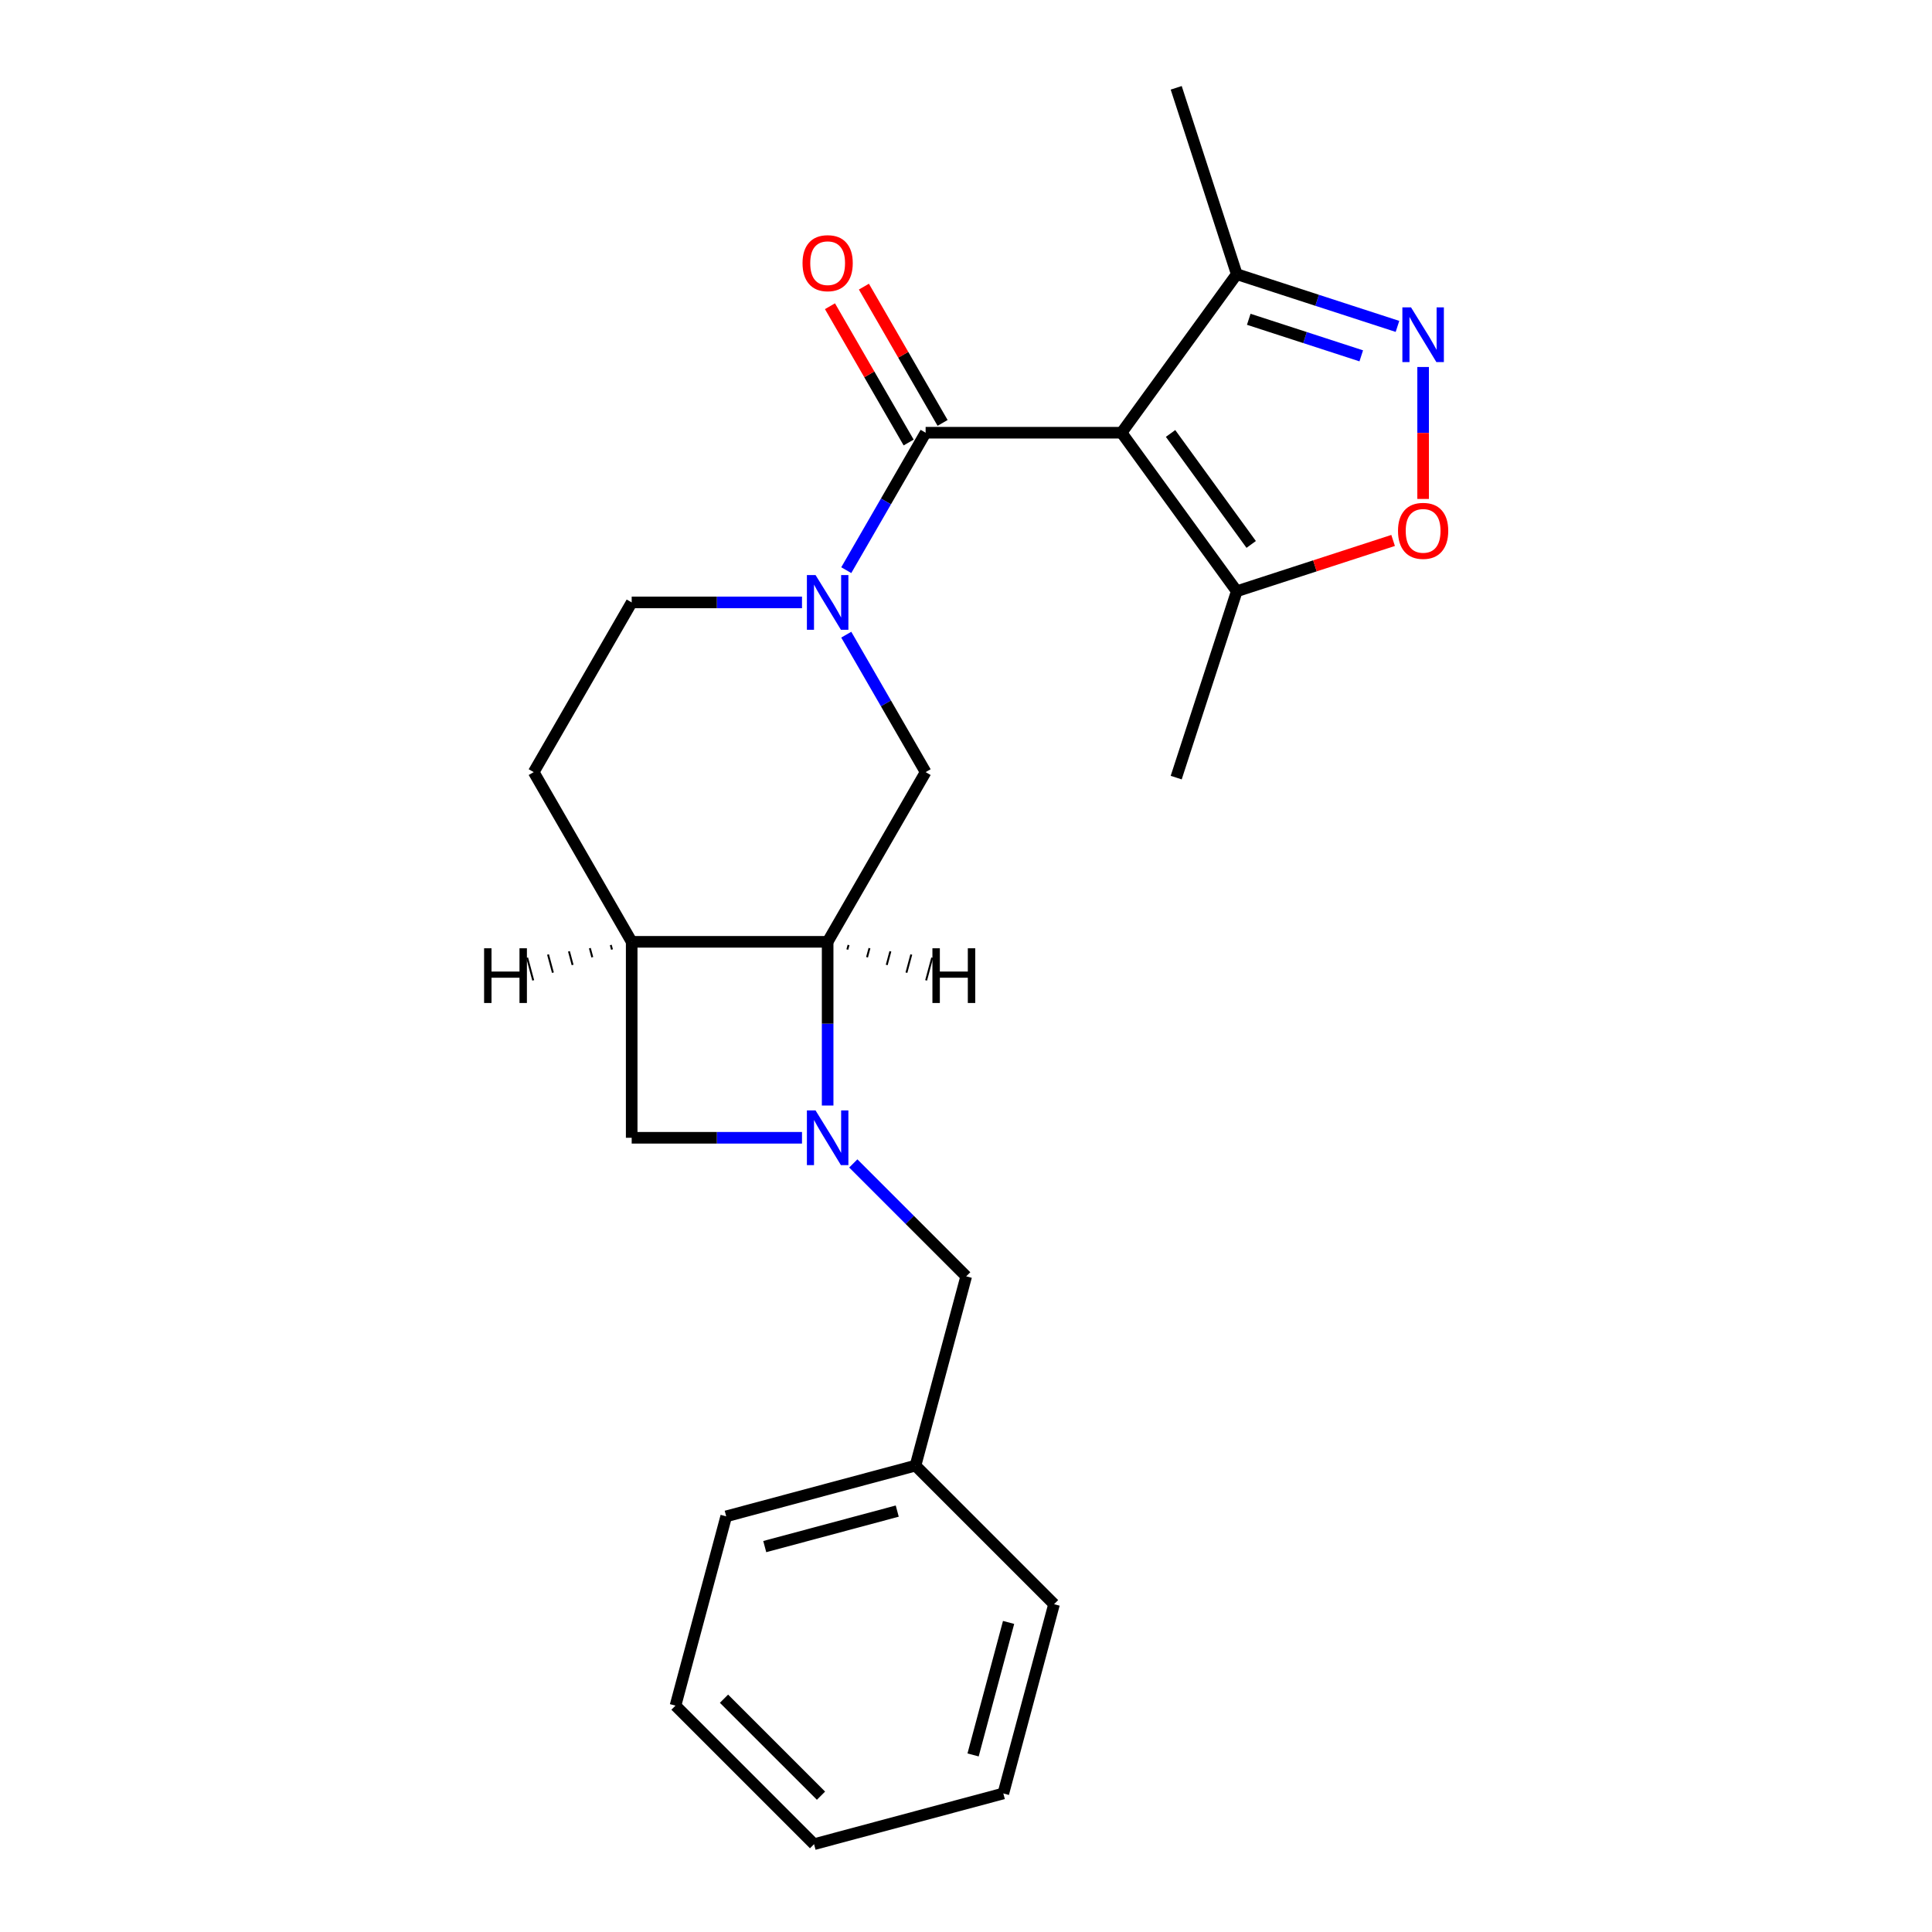 <?xml version='1.0' encoding='iso-8859-1'?>
<svg version='1.1' baseProfile='full'
              xmlns='http://www.w3.org/2000/svg'
                      xmlns:rdkit='http://www.rdkit.org/xml'
                      xmlns:xlink='http://www.w3.org/1999/xlink'
                  xml:space='preserve'
width='1000px' height='1000px' viewBox='0 0 1000 1000'>
<!-- END OF HEADER -->
<rect style='opacity:1.0;fill:#FFFFFF;stroke:none' width='1000' height='1000' x='0' y='0'> </rect>
<path class='bond-1' d='M 580.528,223.973 L 479.101,223.973' style='fill:none;fill-rule:evenodd;stroke:#000000;stroke-width:6px;stroke-linecap:butt;stroke-linejoin:miter;stroke-opacity:1' />
<path class='bond-6' d='M 580.528,223.973 L 640.145,306.029' style='fill:none;fill-rule:evenodd;stroke:#000000;stroke-width:6px;stroke-linecap:butt;stroke-linejoin:miter;stroke-opacity:1' />
<path class='bond-6' d='M 605.881,224.358 L 647.613,281.797' style='fill:none;fill-rule:evenodd;stroke:#000000;stroke-width:6px;stroke-linecap:butt;stroke-linejoin:miter;stroke-opacity:1' />
<path class='bond-9' d='M 580.528,223.973 L 640.145,141.917' style='fill:none;fill-rule:evenodd;stroke:#000000;stroke-width:6px;stroke-linecap:butt;stroke-linejoin:miter;stroke-opacity:1' />
<path class='bond-0' d='M 428.388,572.218 L 428.388,529.853' style='fill:none;fill-rule:evenodd;stroke:#0000FF;stroke-width:6px;stroke-linecap:butt;stroke-linejoin:miter;stroke-opacity:1' />
<path class='bond-0' d='M 428.388,529.853 L 428.388,487.487' style='fill:none;fill-rule:evenodd;stroke:#000000;stroke-width:6px;stroke-linecap:butt;stroke-linejoin:miter;stroke-opacity:1' />
<path class='bond-11' d='M 441.663,602.19 L 470.885,631.412' style='fill:none;fill-rule:evenodd;stroke:#0000FF;stroke-width:6px;stroke-linecap:butt;stroke-linejoin:miter;stroke-opacity:1' />
<path class='bond-11' d='M 470.885,631.412 L 500.107,660.633' style='fill:none;fill-rule:evenodd;stroke:#000000;stroke-width:6px;stroke-linecap:butt;stroke-linejoin:miter;stroke-opacity:1' />
<path class='bond-25' d='M 415.112,588.914 L 371.036,588.914' style='fill:none;fill-rule:evenodd;stroke:#0000FF;stroke-width:6px;stroke-linecap:butt;stroke-linejoin:miter;stroke-opacity:1' />
<path class='bond-25' d='M 371.036,588.914 L 326.961,588.914' style='fill:none;fill-rule:evenodd;stroke:#000000;stroke-width:6px;stroke-linecap:butt;stroke-linejoin:miter;stroke-opacity:1' />
<path class='bond-2' d='M 479.101,223.973 L 458.564,259.544' style='fill:none;fill-rule:evenodd;stroke:#000000;stroke-width:6px;stroke-linecap:butt;stroke-linejoin:miter;stroke-opacity:1' />
<path class='bond-2' d='M 458.564,259.544 L 438.027,295.115' style='fill:none;fill-rule:evenodd;stroke:#0000FF;stroke-width:6px;stroke-linecap:butt;stroke-linejoin:miter;stroke-opacity:1' />
<path class='bond-13' d='M 487.885,218.902 L 467.521,183.63' style='fill:none;fill-rule:evenodd;stroke:#000000;stroke-width:6px;stroke-linecap:butt;stroke-linejoin:miter;stroke-opacity:1' />
<path class='bond-13' d='M 467.521,183.63 L 447.157,148.359' style='fill:none;fill-rule:evenodd;stroke:#FF0000;stroke-width:6px;stroke-linecap:butt;stroke-linejoin:miter;stroke-opacity:1' />
<path class='bond-13' d='M 470.317,229.044 L 449.953,193.773' style='fill:none;fill-rule:evenodd;stroke:#000000;stroke-width:6px;stroke-linecap:butt;stroke-linejoin:miter;stroke-opacity:1' />
<path class='bond-13' d='M 449.953,193.773 L 429.59,158.502' style='fill:none;fill-rule:evenodd;stroke:#FF0000;stroke-width:6px;stroke-linecap:butt;stroke-linejoin:miter;stroke-opacity:1' />
<path class='bond-5' d='M 438.027,328.507 L 458.564,364.078' style='fill:none;fill-rule:evenodd;stroke:#0000FF;stroke-width:6px;stroke-linecap:butt;stroke-linejoin:miter;stroke-opacity:1' />
<path class='bond-5' d='M 458.564,364.078 L 479.101,399.649' style='fill:none;fill-rule:evenodd;stroke:#000000;stroke-width:6px;stroke-linecap:butt;stroke-linejoin:miter;stroke-opacity:1' />
<path class='bond-12' d='M 415.112,311.811 L 371.036,311.811' style='fill:none;fill-rule:evenodd;stroke:#0000FF;stroke-width:6px;stroke-linecap:butt;stroke-linejoin:miter;stroke-opacity:1' />
<path class='bond-12' d='M 371.036,311.811 L 326.961,311.811' style='fill:none;fill-rule:evenodd;stroke:#000000;stroke-width:6px;stroke-linecap:butt;stroke-linejoin:miter;stroke-opacity:1' />
<path class='bond-3' d='M 428.388,487.487 L 479.101,399.649' style='fill:none;fill-rule:evenodd;stroke:#000000;stroke-width:6px;stroke-linecap:butt;stroke-linejoin:miter;stroke-opacity:1' />
<path class='bond-24' d='M 428.388,487.487 L 326.961,487.487' style='fill:none;fill-rule:evenodd;stroke:#000000;stroke-width:6px;stroke-linecap:butt;stroke-linejoin:miter;stroke-opacity:1' />
<path class='bond-27' d='M 438.581,491.479 L 439.211,489.127' style='fill:none;fill-rule:evenodd;stroke:#000000;stroke-width:1.0px;stroke-linecap:butt;stroke-linejoin:miter;stroke-opacity:1' />
<path class='bond-27' d='M 448.775,495.47 L 450.035,490.768' style='fill:none;fill-rule:evenodd;stroke:#000000;stroke-width:1.0px;stroke-linecap:butt;stroke-linejoin:miter;stroke-opacity:1' />
<path class='bond-27' d='M 458.969,499.462 L 460.859,492.408' style='fill:none;fill-rule:evenodd;stroke:#000000;stroke-width:1.0px;stroke-linecap:butt;stroke-linejoin:miter;stroke-opacity:1' />
<path class='bond-27' d='M 469.162,503.453 L 471.682,494.048' style='fill:none;fill-rule:evenodd;stroke:#000000;stroke-width:1.0px;stroke-linecap:butt;stroke-linejoin:miter;stroke-opacity:1' />
<path class='bond-27' d='M 479.356,507.444 L 482.506,495.688' style='fill:none;fill-rule:evenodd;stroke:#000000;stroke-width:1.0px;stroke-linecap:butt;stroke-linejoin:miter;stroke-opacity:1' />
<path class='bond-4' d='M 723.332,168.946 L 681.738,155.432' style='fill:none;fill-rule:evenodd;stroke:#0000FF;stroke-width:6px;stroke-linecap:butt;stroke-linejoin:miter;stroke-opacity:1' />
<path class='bond-4' d='M 681.738,155.432 L 640.145,141.917' style='fill:none;fill-rule:evenodd;stroke:#000000;stroke-width:6px;stroke-linecap:butt;stroke-linejoin:miter;stroke-opacity:1' />
<path class='bond-4' d='M 704.585,184.184 L 675.47,174.724' style='fill:none;fill-rule:evenodd;stroke:#0000FF;stroke-width:6px;stroke-linecap:butt;stroke-linejoin:miter;stroke-opacity:1' />
<path class='bond-4' d='M 675.47,174.724 L 646.354,165.264' style='fill:none;fill-rule:evenodd;stroke:#000000;stroke-width:6px;stroke-linecap:butt;stroke-linejoin:miter;stroke-opacity:1' />
<path class='bond-23' d='M 736.607,189.955 L 736.607,224.102' style='fill:none;fill-rule:evenodd;stroke:#0000FF;stroke-width:6px;stroke-linecap:butt;stroke-linejoin:miter;stroke-opacity:1' />
<path class='bond-23' d='M 736.607,224.102 L 736.607,258.248' style='fill:none;fill-rule:evenodd;stroke:#FF0000;stroke-width:6px;stroke-linecap:butt;stroke-linejoin:miter;stroke-opacity:1' />
<path class='bond-7' d='M 640.145,306.029 L 680.608,292.882' style='fill:none;fill-rule:evenodd;stroke:#000000;stroke-width:6px;stroke-linecap:butt;stroke-linejoin:miter;stroke-opacity:1' />
<path class='bond-7' d='M 680.608,292.882 L 721.072,279.734' style='fill:none;fill-rule:evenodd;stroke:#FF0000;stroke-width:6px;stroke-linecap:butt;stroke-linejoin:miter;stroke-opacity:1' />
<path class='bond-16' d='M 640.145,306.029 L 608.802,402.491' style='fill:none;fill-rule:evenodd;stroke:#000000;stroke-width:6px;stroke-linecap:butt;stroke-linejoin:miter;stroke-opacity:1' />
<path class='bond-8' d='M 326.961,487.487 L 276.248,399.649' style='fill:none;fill-rule:evenodd;stroke:#000000;stroke-width:6px;stroke-linecap:butt;stroke-linejoin:miter;stroke-opacity:1' />
<path class='bond-10' d='M 326.961,487.487 L 326.961,588.914' style='fill:none;fill-rule:evenodd;stroke:#000000;stroke-width:6px;stroke-linecap:butt;stroke-linejoin:miter;stroke-opacity:1' />
<path class='bond-28' d='M 316.137,489.127 L 316.767,491.479' style='fill:none;fill-rule:evenodd;stroke:#000000;stroke-width:1.0px;stroke-linecap:butt;stroke-linejoin:miter;stroke-opacity:1' />
<path class='bond-28' d='M 305.314,490.768 L 306.574,495.47' style='fill:none;fill-rule:evenodd;stroke:#000000;stroke-width:1.0px;stroke-linecap:butt;stroke-linejoin:miter;stroke-opacity:1' />
<path class='bond-28' d='M 294.49,492.408 L 296.38,499.462' style='fill:none;fill-rule:evenodd;stroke:#000000;stroke-width:1.0px;stroke-linecap:butt;stroke-linejoin:miter;stroke-opacity:1' />
<path class='bond-28' d='M 283.666,494.048 L 286.186,503.453' style='fill:none;fill-rule:evenodd;stroke:#000000;stroke-width:1.0px;stroke-linecap:butt;stroke-linejoin:miter;stroke-opacity:1' />
<path class='bond-28' d='M 272.843,495.688 L 275.993,507.444' style='fill:none;fill-rule:evenodd;stroke:#000000;stroke-width:1.0px;stroke-linecap:butt;stroke-linejoin:miter;stroke-opacity:1' />
<path class='bond-17' d='M 640.145,141.917 L 608.802,45.455' style='fill:none;fill-rule:evenodd;stroke:#000000;stroke-width:6px;stroke-linecap:butt;stroke-linejoin:miter;stroke-opacity:1' />
<path class='bond-15' d='M 500.107,660.633 L 473.856,758.604' style='fill:none;fill-rule:evenodd;stroke:#000000;stroke-width:6px;stroke-linecap:butt;stroke-linejoin:miter;stroke-opacity:1' />
<path class='bond-14' d='M 326.961,311.811 L 276.248,399.649' style='fill:none;fill-rule:evenodd;stroke:#000000;stroke-width:6px;stroke-linecap:butt;stroke-linejoin:miter;stroke-opacity:1' />
<path class='bond-18' d='M 473.856,758.604 L 375.885,784.855' style='fill:none;fill-rule:evenodd;stroke:#000000;stroke-width:6px;stroke-linecap:butt;stroke-linejoin:miter;stroke-opacity:1' />
<path class='bond-18' d='M 464.411,782.136 L 395.831,800.512' style='fill:none;fill-rule:evenodd;stroke:#000000;stroke-width:6px;stroke-linecap:butt;stroke-linejoin:miter;stroke-opacity:1' />
<path class='bond-19' d='M 473.856,758.604 L 545.576,830.324' style='fill:none;fill-rule:evenodd;stroke:#000000;stroke-width:6px;stroke-linecap:butt;stroke-linejoin:miter;stroke-opacity:1' />
<path class='bond-21' d='M 375.885,784.855 L 349.634,882.826' style='fill:none;fill-rule:evenodd;stroke:#000000;stroke-width:6px;stroke-linecap:butt;stroke-linejoin:miter;stroke-opacity:1' />
<path class='bond-20' d='M 545.576,830.324 L 519.324,928.294' style='fill:none;fill-rule:evenodd;stroke:#000000;stroke-width:6px;stroke-linecap:butt;stroke-linejoin:miter;stroke-opacity:1' />
<path class='bond-20' d='M 522.044,839.769 L 503.668,908.348' style='fill:none;fill-rule:evenodd;stroke:#000000;stroke-width:6px;stroke-linecap:butt;stroke-linejoin:miter;stroke-opacity:1' />
<path class='bond-22' d='M 519.324,928.294 L 421.354,954.545' style='fill:none;fill-rule:evenodd;stroke:#000000;stroke-width:6px;stroke-linecap:butt;stroke-linejoin:miter;stroke-opacity:1' />
<path class='bond-26' d='M 349.634,882.826 L 421.354,954.545' style='fill:none;fill-rule:evenodd;stroke:#000000;stroke-width:6px;stroke-linecap:butt;stroke-linejoin:miter;stroke-opacity:1' />
<path class='bond-26' d='M 374.736,879.24 L 424.94,929.444' style='fill:none;fill-rule:evenodd;stroke:#000000;stroke-width:6px;stroke-linecap:butt;stroke-linejoin:miter;stroke-opacity:1' />
<path  class='atom-1' d='M 422.128 574.754
L 431.408 589.754
Q 432.328 591.234, 433.808 593.914
Q 435.288 596.594, 435.368 596.754
L 435.368 574.754
L 439.128 574.754
L 439.128 603.074
L 435.248 603.074
L 425.288 586.674
Q 424.128 584.754, 422.888 582.554
Q 421.688 580.354, 421.328 579.674
L 421.328 603.074
L 417.648 603.074
L 417.648 574.754
L 422.128 574.754
' fill='#0000FF'/>
<path  class='atom-3' d='M 422.128 297.651
L 431.408 312.651
Q 432.328 314.131, 433.808 316.811
Q 435.288 319.491, 435.368 319.651
L 435.368 297.651
L 439.128 297.651
L 439.128 325.971
L 435.248 325.971
L 425.288 309.571
Q 424.128 307.651, 422.888 305.451
Q 421.688 303.251, 421.328 302.571
L 421.328 325.971
L 417.648 325.971
L 417.648 297.651
L 422.128 297.651
' fill='#0000FF'/>
<path  class='atom-5' d='M 730.347 159.1
L 739.627 174.1
Q 740.547 175.58, 742.027 178.26
Q 743.507 180.94, 743.587 181.1
L 743.587 159.1
L 747.347 159.1
L 747.347 187.42
L 743.467 187.42
L 733.507 171.02
Q 732.347 169.1, 731.107 166.9
Q 729.907 164.7, 729.547 164.02
L 729.547 187.42
L 725.867 187.42
L 725.867 159.1
L 730.347 159.1
' fill='#0000FF'/>
<path  class='atom-8' d='M 723.607 274.766
Q 723.607 267.966, 726.967 264.166
Q 730.327 260.366, 736.607 260.366
Q 742.887 260.366, 746.247 264.166
Q 749.607 267.966, 749.607 274.766
Q 749.607 281.646, 746.207 285.566
Q 742.807 289.446, 736.607 289.446
Q 730.367 289.446, 726.967 285.566
Q 723.607 281.686, 723.607 274.766
M 736.607 286.246
Q 740.927 286.246, 743.247 283.366
Q 745.607 280.446, 745.607 274.766
Q 745.607 269.206, 743.247 266.406
Q 740.927 263.566, 736.607 263.566
Q 732.287 263.566, 729.927 266.366
Q 727.607 269.166, 727.607 274.766
Q 727.607 280.486, 729.927 283.366
Q 732.287 286.246, 736.607 286.246
' fill='#FF0000'/>
<path  class='atom-14' d='M 415.388 136.215
Q 415.388 129.415, 418.748 125.615
Q 422.108 121.815, 428.388 121.815
Q 434.668 121.815, 438.028 125.615
Q 441.388 129.415, 441.388 136.215
Q 441.388 143.095, 437.988 147.015
Q 434.588 150.895, 428.388 150.895
Q 422.148 150.895, 418.748 147.015
Q 415.388 143.135, 415.388 136.215
M 428.388 147.695
Q 432.708 147.695, 435.028 144.815
Q 437.388 141.895, 437.388 136.215
Q 437.388 130.655, 435.028 127.855
Q 432.708 125.015, 428.388 125.015
Q 424.068 125.015, 421.708 127.815
Q 419.388 130.615, 419.388 136.215
Q 419.388 141.935, 421.708 144.815
Q 424.068 147.695, 428.388 147.695
' fill='#FF0000'/>
<path  class='atom-24' d='M 482.621 490.828
L 486.461 490.828
L 486.461 502.868
L 500.941 502.868
L 500.941 490.828
L 504.781 490.828
L 504.781 519.148
L 500.941 519.148
L 500.941 506.068
L 486.461 506.068
L 486.461 519.148
L 482.621 519.148
L 482.621 490.828
' fill='#000000'/>
<path  class='atom-25' d='M 250.567 490.828
L 254.407 490.828
L 254.407 502.868
L 268.887 502.868
L 268.887 490.828
L 272.727 490.828
L 272.727 519.148
L 268.887 519.148
L 268.887 506.068
L 254.407 506.068
L 254.407 519.148
L 250.567 519.148
L 250.567 490.828
' fill='#000000'/>
</svg>
